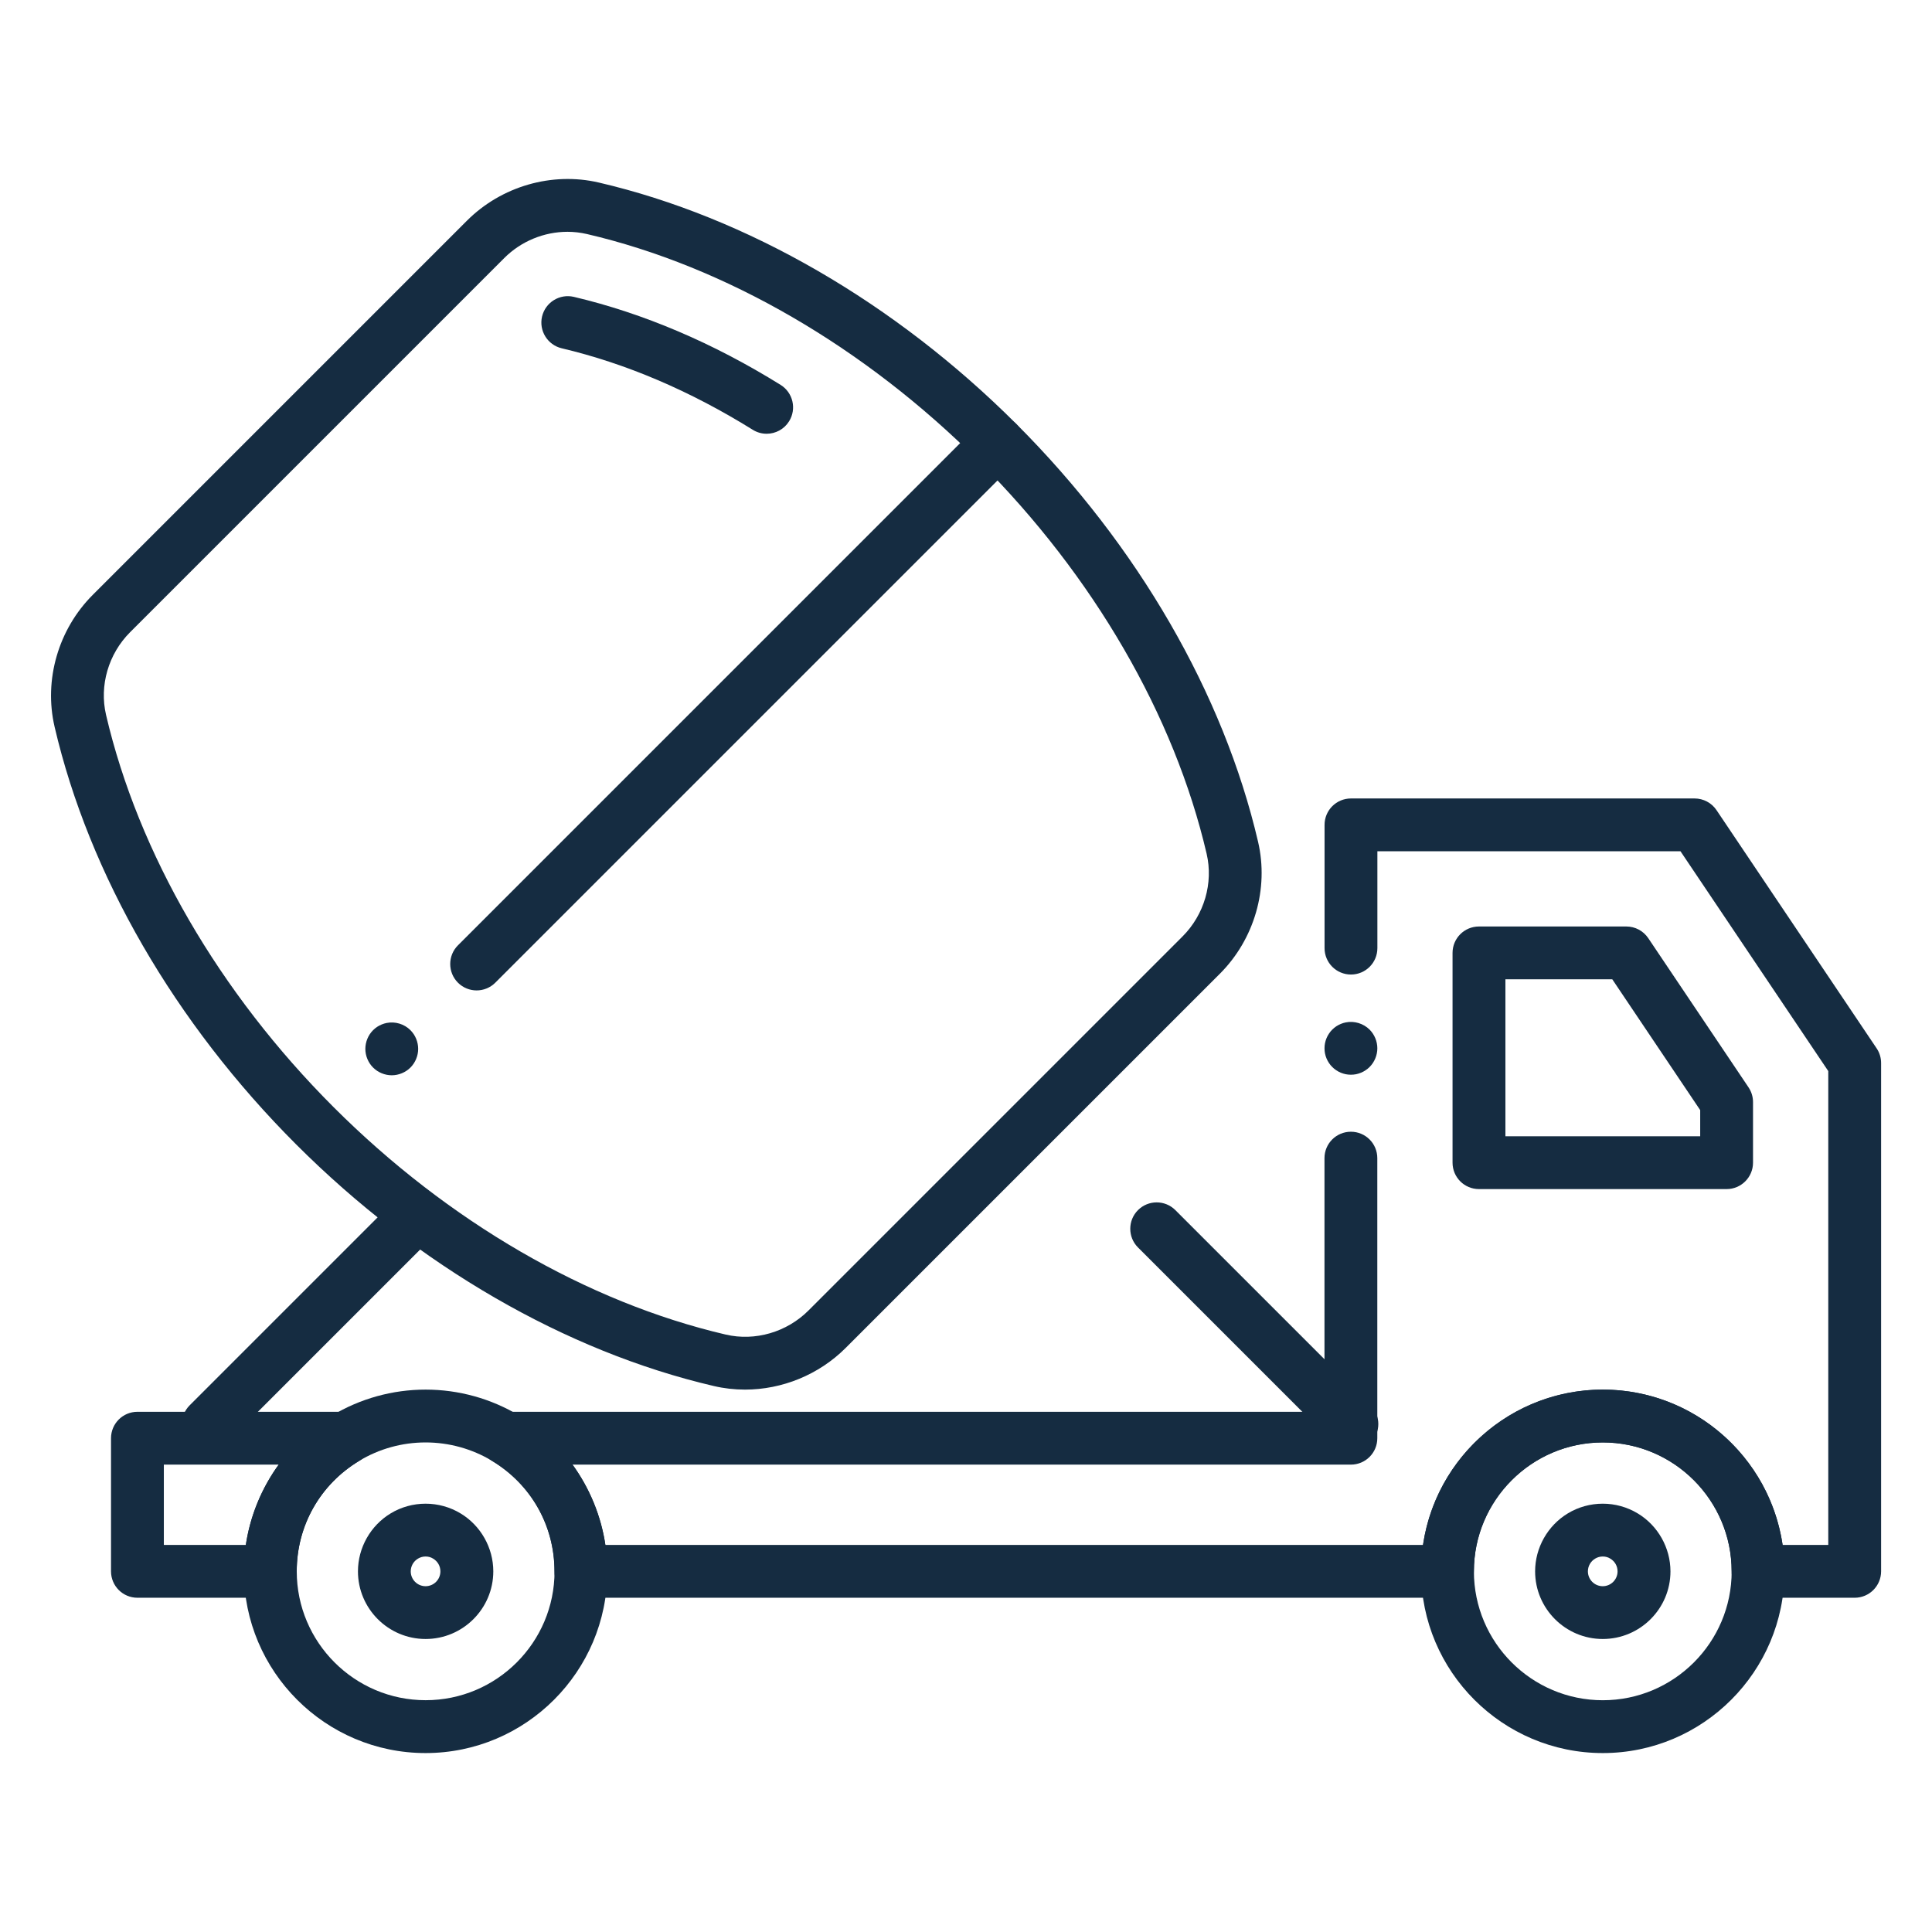 <svg width="512" height="512" xmlns="http://www.w3.org/2000/svg">

 <g>
  <title>background</title>
  <rect fill="none" id="canvas_background" height="402" width="582" y="-1" x="-1"/>
 </g>
 <g>
  <title>Layer 1</title>
  <path fill="#152c41" id="svg_4" d="m203.17,114.95c-1.26,0 -2.54,-0.34 -3.69,-1.06c-16.59,-10.32 -33.63,-17.58 -50.62,-21.59c-3.76,-0.89 -6.09,-4.66 -5.21,-8.42c0.89,-3.76 4.66,-6.09 8.42,-5.21c18.47,4.36 36.91,12.21 54.8,23.33c3.28,2.04 4.29,6.36 2.25,9.64c-1.32,2.13 -3.61,3.31 -5.95,3.31z" class="st1"/>
  <path fill="#152c41" id="svg_6" d="m103.82,284.96c-0.46,0 -0.92,-0.05 -1.37,-0.14c-0.44,-0.09 -0.88,-0.22 -1.31,-0.4c-0.42,-0.17 -0.83,-0.39 -1.21,-0.64c-0.38,-0.26 -0.74,-0.55 -1.06,-0.87c-1.3,-1.3 -2.05,-3.11 -2.05,-4.95c0,-0.46 0.05,-0.92 0.14,-1.37c0.09,-0.44 0.22,-0.89 0.4,-1.31c0.17,-0.42 0.39,-0.83 0.64,-1.21c0.25,-0.38 0.55,-0.74 0.87,-1.06c0.32,-0.32 0.68,-0.62 1.06,-0.87c0.38,-0.25 0.79,-0.47 1.21,-0.64c0.43,-0.18 0.87,-0.31 1.31,-0.4c2.28,-0.46 4.7,0.28 6.32,1.91c0.32,0.32 0.61,0.68 0.87,1.06c0.25,0.38 0.47,0.79 0.64,1.21c0.18,0.42 0.31,0.87 0.4,1.31c0.09,0.45 0.14,0.91 0.14,1.37c0,1.84 -0.75,3.65 -2.05,4.95c-1.3,1.3 -3.11,2.05 -4.95,2.05z" class="st1"/>
  <path fill="#152c41" id="svg_8" d="m126.31,262.47c-1.79,0 -3.58,-0.68 -4.95,-2.05c-2.73,-2.73 -2.73,-7.17 0,-9.9l138.11,-138.11c2.73,-2.73 7.17,-2.73 9.9,0c2.73,2.73 2.73,7.17 0,9.9l-138.11,138.11c-1.36,1.36 -3.16,2.05 -4.95,2.05z" class="st0"/>
  <path fill="#152c41" id="svg_10" d="m71.63,423.42l-35.21,0c-3.87,0 -7,-3.13 -7,-7l0,-35.28c0,-3.87 3.13,-7 7,-7l55.17,0c3.14,0 5.9,2.1 6.74,5.13c0.84,3.03 -0.44,6.25 -3.13,7.87c-10.38,6.25 -16.57,17.19 -16.57,29.28c0,3.87 -3.13,7 -7,7zm-28.21,-14l21.73,0c1.15,-7.72 4.17,-15.02 8.71,-21.28l-30.44,0l0,21.28z" class="st1"/>
  <path fill="#152c41" id="svg_12" d="m491.5,423.42l-25.6,0c-3.87,0 -7,-3.13 -7,-7c0,-18.83 -15.32,-34.16 -34.15,-34.16c-18.83,0 -34.16,15.32 -34.16,34.16c0,3.87 -3.13,7 -7,7l-229.65,0c-3.87,0 -7,-3.13 -7,-7c0,-12.09 -6.19,-23.04 -16.57,-29.28c-2.69,-1.62 -3.98,-4.84 -3.13,-7.87c0.84,-3.03 3.6,-5.13 6.74,-5.13l217.02,0l0,-67.22c0,-3.87 3.13,-7 7,-7s7,3.13 7,7l0,74.22c0,3.87 -3.13,7 -7,7l-206.28,0c4.53,6.26 7.55,13.56 8.71,21.28l216.69,0c3.4,-23.25 23.47,-41.16 47.65,-41.16c24.17,0 44.24,17.91 47.64,41.16l12.1,0l0,-125.57l-39.16,-58.25l-80.33,0l0,25.66c0,3.87 -3.13,7 -7,7s-7,-3.13 -7,-7l0,-32.66c0,-3.87 3.13,-7 7,-7l91.06,0c2.33,0 4.51,1.16 5.81,3.09l42.43,63.12c0.78,1.15 1.19,2.51 1.19,3.91l0,134.71c-0.01,3.86 -3.14,6.99 -7.01,6.99z" class="st1"/>
  <path fill="#152c41" id="svg_14" d="m358.01,284.81c-0.46,0 -0.92,-0.04 -1.37,-0.13c-0.45,-0.09 -0.89,-0.23 -1.31,-0.4c-0.42,-0.18 -0.83,-0.39 -1.21,-0.65c-0.38,-0.25 -0.74,-0.54 -1.06,-0.87c-0.33,-0.32 -0.62,-0.68 -0.87,-1.06c-0.26,-0.38 -0.47,-0.79 -0.65,-1.21c-0.17,-0.42 -0.31,-0.86 -0.4,-1.31c-0.09,-0.45 -0.13,-0.91 -0.13,-1.37c0,-0.45 0.04,-0.91 0.13,-1.36c0.09,-0.45 0.23,-0.89 0.4,-1.31c0.18,-0.43 0.39,-0.83 0.65,-1.21c0.25,-0.39 0.54,-0.74 0.87,-1.07c0.32,-0.32 0.68,-0.61 1.06,-0.87c0.38,-0.25 0.79,-0.47 1.21,-0.64c0.42,-0.18 0.86,-0.31 1.31,-0.4c2.27,-0.46 4.69,0.29 6.32,1.91c1.3,1.31 2.05,3.11 2.05,4.95s-0.75,3.65 -2.05,4.95c-0.33,0.33 -0.68,0.62 -1.07,0.87c-0.38,0.26 -0.78,0.47 -1.21,0.65c-0.42,0.17 -0.86,0.31 -1.3,0.4c-0.46,0.09 -0.92,0.13 -1.37,0.13z" class="st1"/>
  <path fill="#152c41" id="svg_16" d="m457.57,315.12l-65.63,0c-3.87,0 -7,-3.13 -7,-7l0,-55.59c0,-3.87 3.13,-7 7,-7l39.06,0c2.33,0 4.51,1.16 5.81,3.1l26.57,39.53c0.78,1.16 1.19,2.51 1.19,3.91l0,16.06c0,3.85 -3.14,6.99 -7,6.99zm-58.63,-14l51.63,0l0,-6.93l-23.3,-34.67l-28.32,0l0,41.6l-0.01,0z" class="st1"/>
  <path fill="#152c41" id="svg_18" d="m112.79,464.58c-26.55,0 -48.16,-21.6 -48.16,-48.16c0,-16.79 8.95,-32.61 23.35,-41.28c7.47,-4.5 16.05,-6.88 24.81,-6.88c8.76,0 17.34,2.38 24.81,6.88c14.4,8.67 23.35,24.48 23.35,41.27c-0.01,26.56 -21.61,48.17 -48.16,48.17zm0,-82.32c-6.21,0 -12.29,1.68 -17.58,4.87c-10.38,6.25 -16.57,17.19 -16.57,29.28c0,18.83 15.32,34.16 34.16,34.16s34.16,-15.32 34.16,-34.16c0,-12.09 -6.19,-23.04 -16.57,-29.28c-5.31,-3.18 -11.39,-4.87 -17.6,-4.87z" class="st0"/>
  <path fill="#152c41" id="svg_20" d="m112.79,434.35c-9.89,0 -17.93,-8.05 -17.93,-17.93c0,-6.25 3.33,-12.14 8.69,-15.37c2.78,-1.68 5.98,-2.56 9.24,-2.56s6.46,0.89 9.25,2.57c5.36,3.22 8.69,9.11 8.69,15.37c-0.01,9.88 -8.06,17.92 -17.94,17.92zm0,-21.86c-0.73,0 -1.4,0.19 -2.02,0.56c-1.2,0.72 -1.92,1.99 -1.92,3.38c0,2.17 1.76,3.93 3.93,3.93s3.93,-1.76 3.93,-3.93c0,-1.39 -0.71,-2.65 -1.91,-3.37c-0.61,-0.39 -1.29,-0.57 -2.01,-0.57z" class="st1"/>
  <path fill="#152c41" id="svg_22" d="m424.75,434.35c-9.89,0 -17.93,-8.05 -17.93,-17.93c0,-6.25 3.33,-12.14 8.69,-15.37c2.78,-1.68 5.98,-2.56 9.24,-2.56s6.46,0.89 9.25,2.57c5.36,3.22 8.69,9.11 8.69,15.37c0,9.88 -8.05,17.92 -17.94,17.92zm0,-21.86c-0.73,0 -1.4,0.19 -2.02,0.56c-1.2,0.72 -1.92,1.99 -1.92,3.38c0,2.17 1.76,3.93 3.93,3.93s3.93,-1.76 3.93,-3.93c0,-1.39 -0.71,-2.65 -1.91,-3.37c-0.6,-0.39 -1.28,-0.57 -2.01,-0.57z" class="st1"/>
  <path fill="#152c41" id="svg_24" d="m424.76,464.58c-26.55,0 -48.16,-21.6 -48.16,-48.16s21.6,-48.16 48.16,-48.16c26.55,0 48.15,21.6 48.15,48.16s-21.6,48.16 -48.15,48.16zm0,-82.32c-18.83,0 -34.16,15.32 -34.16,34.16s15.32,34.16 34.16,34.16c18.83,0 34.15,-15.32 34.15,-34.16s-15.32,-34.16 -34.15,-34.16z" class="st0"/>
  <path fill="#152c41" id="svg_26" d="m55.21,384.38c-1.79,0 -3.58,-0.68 -4.95,-2.05c-2.73,-2.73 -2.73,-7.17 0,-9.9l53.99,-53.99c2.73,-2.73 7.17,-2.73 9.9,0c2.73,2.73 2.73,7.17 0,9.9l-53.99,53.99c-1.36,1.37 -3.16,2.05 -4.95,2.05z" class="st1"/>
  <path fill="#152c41" id="svg_28" d="m358.27,384.38c-1.79,0 -3.58,-0.68 -4.95,-2.05l-51.74,-51.74c-2.73,-2.73 -2.73,-7.17 0,-9.9c2.73,-2.73 7.17,-2.73 9.9,0l51.74,51.74c2.73,2.73 2.73,7.17 0,9.9c-1.37,1.37 -3.16,2.05 -4.95,2.05z" class="st1"/>
  <path fill="#152c41" id="svg_30" d="m197.43,368.26c-2.77,0 -5.54,-0.31 -8.27,-0.95c-39.22,-9.14 -78.53,-31.88 -110.67,-64.02c-32.15,-32.15 -54.88,-71.45 -64.02,-110.67c-2.9,-12.44 0.98,-25.84 10.12,-34.98l99.14,-99.14c9.14,-9.14 22.54,-13.02 34.98,-10.12c39.22,9.14 78.53,31.88 110.67,64.02c32.14,32.14 54.88,71.45 64.02,110.67c2.9,12.44 -0.98,25.84 -10.12,34.98l-99.14,99.14c-7.13,7.14 -16.87,11.07 -26.71,11.07zm-47.04,-306.83c-6.17,0 -12.28,2.47 -16.77,6.97l-99.14,99.14c-5.75,5.75 -8.19,14.14 -6.38,21.9c8.56,36.71 29.97,73.63 60.29,103.95c30.32,30.32 67.24,51.73 103.95,60.29c7.76,1.81 16.16,-0.63 21.91,-6.38l99.14,-99.14c5.75,-5.75 8.19,-14.14 6.38,-21.9c-8.56,-36.71 -29.97,-73.63 -60.29,-103.95c-30.32,-30.32 -67.24,-51.73 -103.95,-60.29c-1.7,-0.39 -3.43,-0.59 -5.14,-0.59z" class="st0"/>
 </g>
</svg>